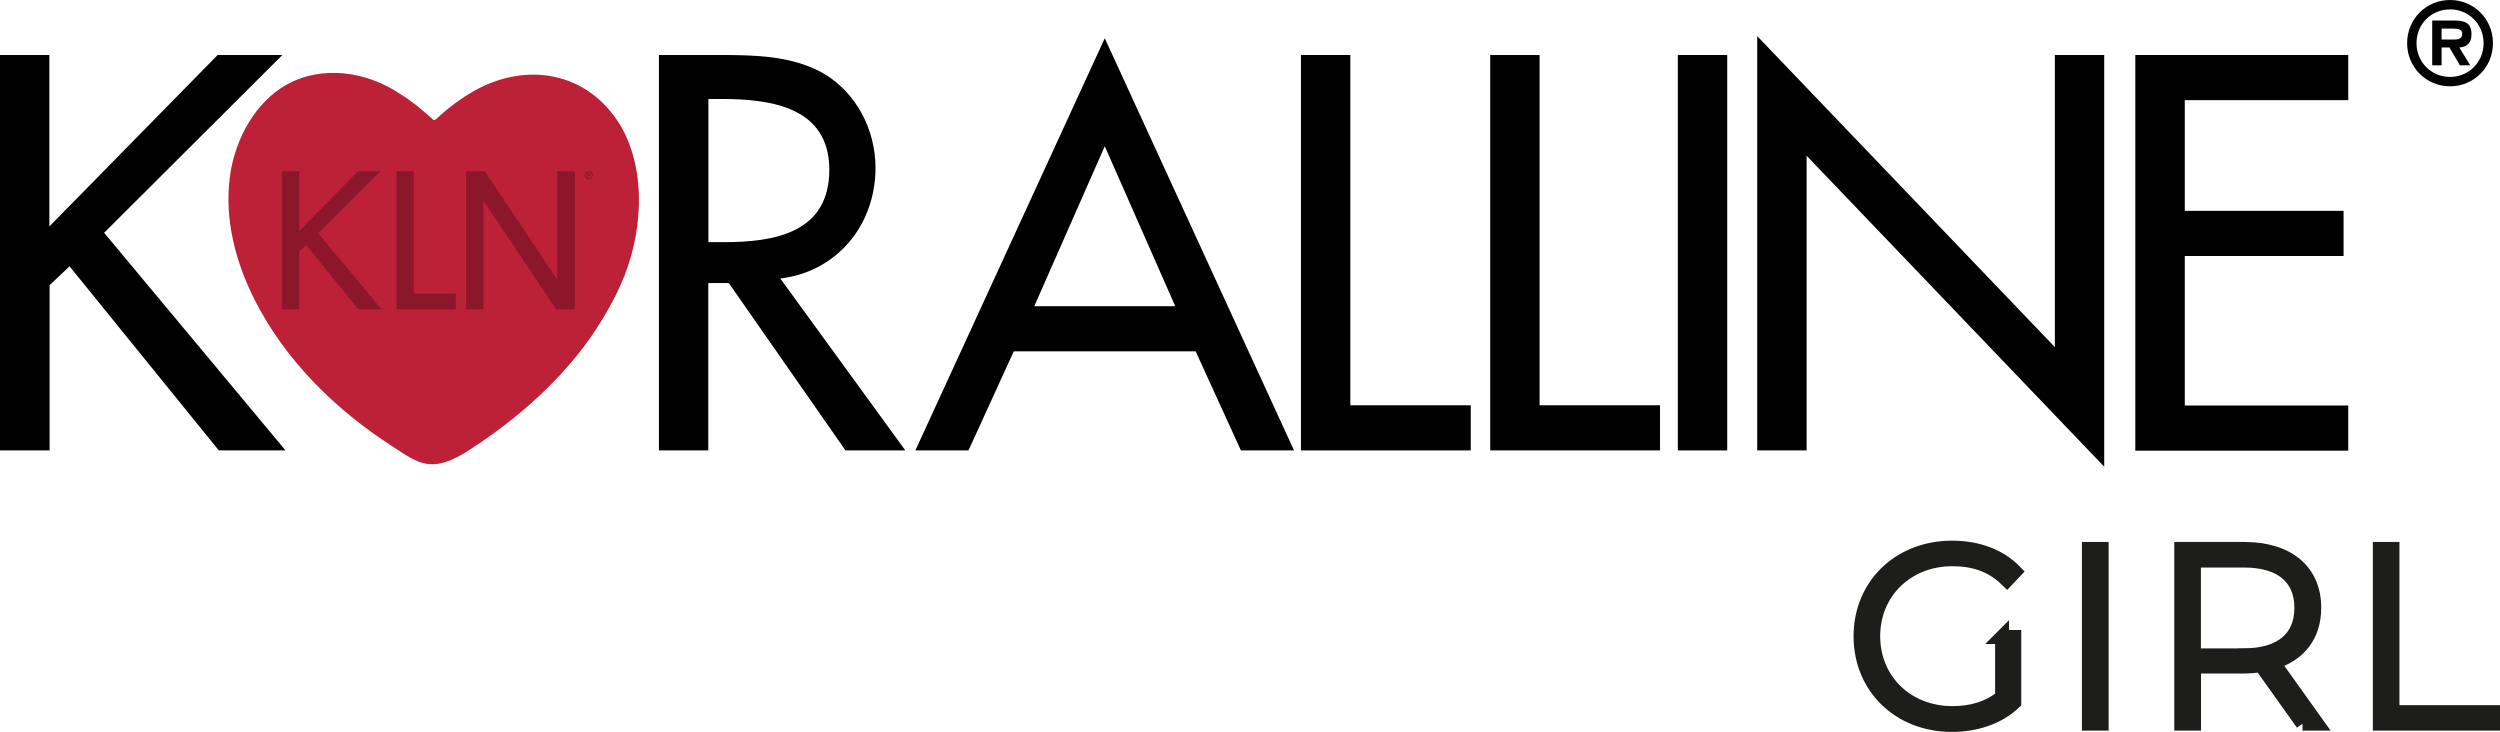 <?xml version="1.0" encoding="UTF-8"?>
<svg id="Livello_2" data-name="Livello 2" xmlns="http://www.w3.org/2000/svg" viewBox="0 0 213.19 62.41">
  <defs>
    <style>
      .cls-1 {
        fill: #010101;
      }

      .cls-2 {
        fill: #1d1d1b;
        stroke: #1d1d1b;
        stroke-miterlimit: 10;
        stroke-width: 1.19px;
      }

      .cls-3 {
        fill: #bc2138;
      }

      .cls-4 {
        fill: #8c172a;
      }
    </style>
  </defs>
  <g id="Livello_1-2" data-name="Livello 1">
    <g>
      <g>
        <g>
          <path class="cls-2" d="M170.73,54.32h1.04v5.58c-1.34,1.28-3.28,1.92-5.32,1.92-4.49,0-7.79-3.21-7.79-7.56s3.3-7.56,7.81-7.56c2.15,0,4.04.68,5.36,2.04l-.68.72c-1.3-1.28-2.85-1.77-4.66-1.77-3.87,0-6.75,2.81-6.75,6.56s2.87,6.56,6.75,6.56c1.57,0,3.02-.38,4.24-1.36v-5.13Z"/>
          <path class="cls-2" d="M178.13,46.81h1.09v14.9h-1.09v-14.9Z"/>
          <path class="cls-2" d="M196.36,61.71l-3.55-4.98c-.47.06-.94.11-1.45.11h-4.26v4.87h-1.09v-14.9h5.34c3.75,0,6,1.87,6,5.02,0,2.36-1.28,4-3.49,4.66l3.73,5.22h-1.24ZM191.35,55.88c3.19,0,4.9-1.49,4.9-4.04s-1.7-4.04-4.9-4.04h-4.26v8.09h4.26Z"/>
          <path class="cls-2" d="M202.93,46.81h1.09v13.92h8.58v.98h-9.66v-14.9Z"/>
        </g>
        <g>
          <path class="cls-1" d="M18.56,4.69h5.52l-15.2,15.16,15.47,18.56h-5.69l-12.73-15.7-1.7,1.61v14.09H0V4.69h4.21v14.62l14.35-14.62Z"/>
          <path class="cls-1" d="M77.21,38.41h-5.11l-9.95-14.27h-1.75v14.27h-4.21V4.69h5.11c3,0,6.23.04,8.92,1.57,2.82,1.65,4.44,4.83,4.44,8.05,0,4.83-3.23,8.85-8.12,9.44l10.67,14.67ZM60.4,20.65h1.35c4.3,0,8.97-.8,8.97-6.17s-5.02-6.04-9.19-6.04h-1.12v12.21Z"/>
          <path class="cls-1" d="M86.45,29.96l-3.86,8.45h-4.53L94.21,3.26l16.14,35.15h-4.53l-3.86-8.45h-15.51ZM94.21,12.47l-6.01,13.64h12.02l-6.01-13.64Z"/>
          <path class="cls-1" d="M115.15,34.56h10.27v3.85h-14.48V4.69h4.21v29.87Z"/>
          <path class="cls-1" d="M131.29,34.56h10.27v3.85h-14.48V4.69h4.21v29.87Z"/>
          <path class="cls-1" d="M147.29,38.41h-4.21V4.69h4.21v33.72Z"/>
          <path class="cls-1" d="M149.85,3.08l25.38,26.52V4.69h4.21v35.11l-25.38-26.52v25.13h-4.21V3.08Z"/>
          <path class="cls-1" d="M182.09,4.69h18.16v3.85h-13.94v9.44h13.54v3.85h-13.54v12.75h13.94v3.85h-18.16V4.69Z"/>
          <path class="cls-1" d="M205.27,3.68c0-2.05,1.62-3.68,3.66-3.68s3.66,1.63,3.66,3.68-1.62,3.68-3.66,3.68-3.66-1.63-3.66-3.68ZM206.07,3.68c0,1.64,1.28,2.88,2.86,2.88s2.86-1.24,2.86-2.88-1.28-2.88-2.86-2.88-2.86,1.23-2.86,2.88ZM210.64,5.57h-.87l-.89-1.52h-.67v1.52h-.8V1.75h1.86c.88,0,1.49.16,1.49,1.17,0,.71-.36,1.09-1.04,1.13l.93,1.52ZM209.28,3.37c.43,0,.69-.09.69-.51s-.51-.42-.88-.42h-.88v.93h1.08Z"/>
        </g>
        <path class="cls-3" d="M19.62,14.92c.47-3.16,2.18-6.22,4.82-7.7,3.04-1.7,6.85-1.12,9.68.79.96.58,1.82,1.31,2.67,2.06.11.09.19.28.4.09,1.01-.95,2.09-1.76,3.28-2.43,4.4-2.47,9.65-1.66,12.46,3,2.3,3.98,1.84,9.46,0,13.55-.44.98-.94,1.92-1.49,2.83-2.63,4.42-6.59,8.02-10.67,10.77-1.11.75-2.48,1.67-3.83,1.71-1.31.04-2.43-.85-3.5-1.54-4.72-3.04-9.07-7.22-11.74-12.51-1.59-3.15-2.56-6.78-2.11-10.35.01-.09.02-.18.04-.27Z"/>
      </g>
      <g>
        <path class="cls-4" d="M49.86,14.95c0-.19.15-.35.34-.35s.34.15.34.35-.15.35-.34.35-.34-.15-.34-.35M49.94,14.95c0,.15.12.27.27.27s.27-.12.27-.27-.12-.27-.27-.27-.27.12-.27.27M50.36,15.13h-.08l-.08-.14h-.06v.14h-.08v-.36h.17c.08,0,.14.01.14.11,0,.07-.03.1-.1.11l.09.14ZM50.24,14.92s.06,0,.06-.05-.05-.04-.08-.04h-.08v.09h.1Z"/>
        <polygon class="cls-4" points="39.74 26.38 39.74 14.6 41.34 14.6 47.52 23.85 47.52 14.6 49.02 14.6 49.02 26.38 47.42 26.38 41.23 17.13 41.23 26.38 39.74 26.38"/>
        <polygon class="cls-4" points="30.53 14.6 32.45 14.6 27.14 19.9 32.55 26.38 30.56 26.38 26.11 20.9 25.51 21.46 25.51 26.38 24.04 26.38 24.04 14.6 25.51 14.6 25.51 19.71 30.53 14.6"/>
        <polygon class="cls-4" points="35.28 25.04 38.87 25.04 38.87 26.38 33.81 26.38 33.81 14.6 35.28 14.6 35.28 25.04"/>
      </g>
    </g>
  </g>
</svg>